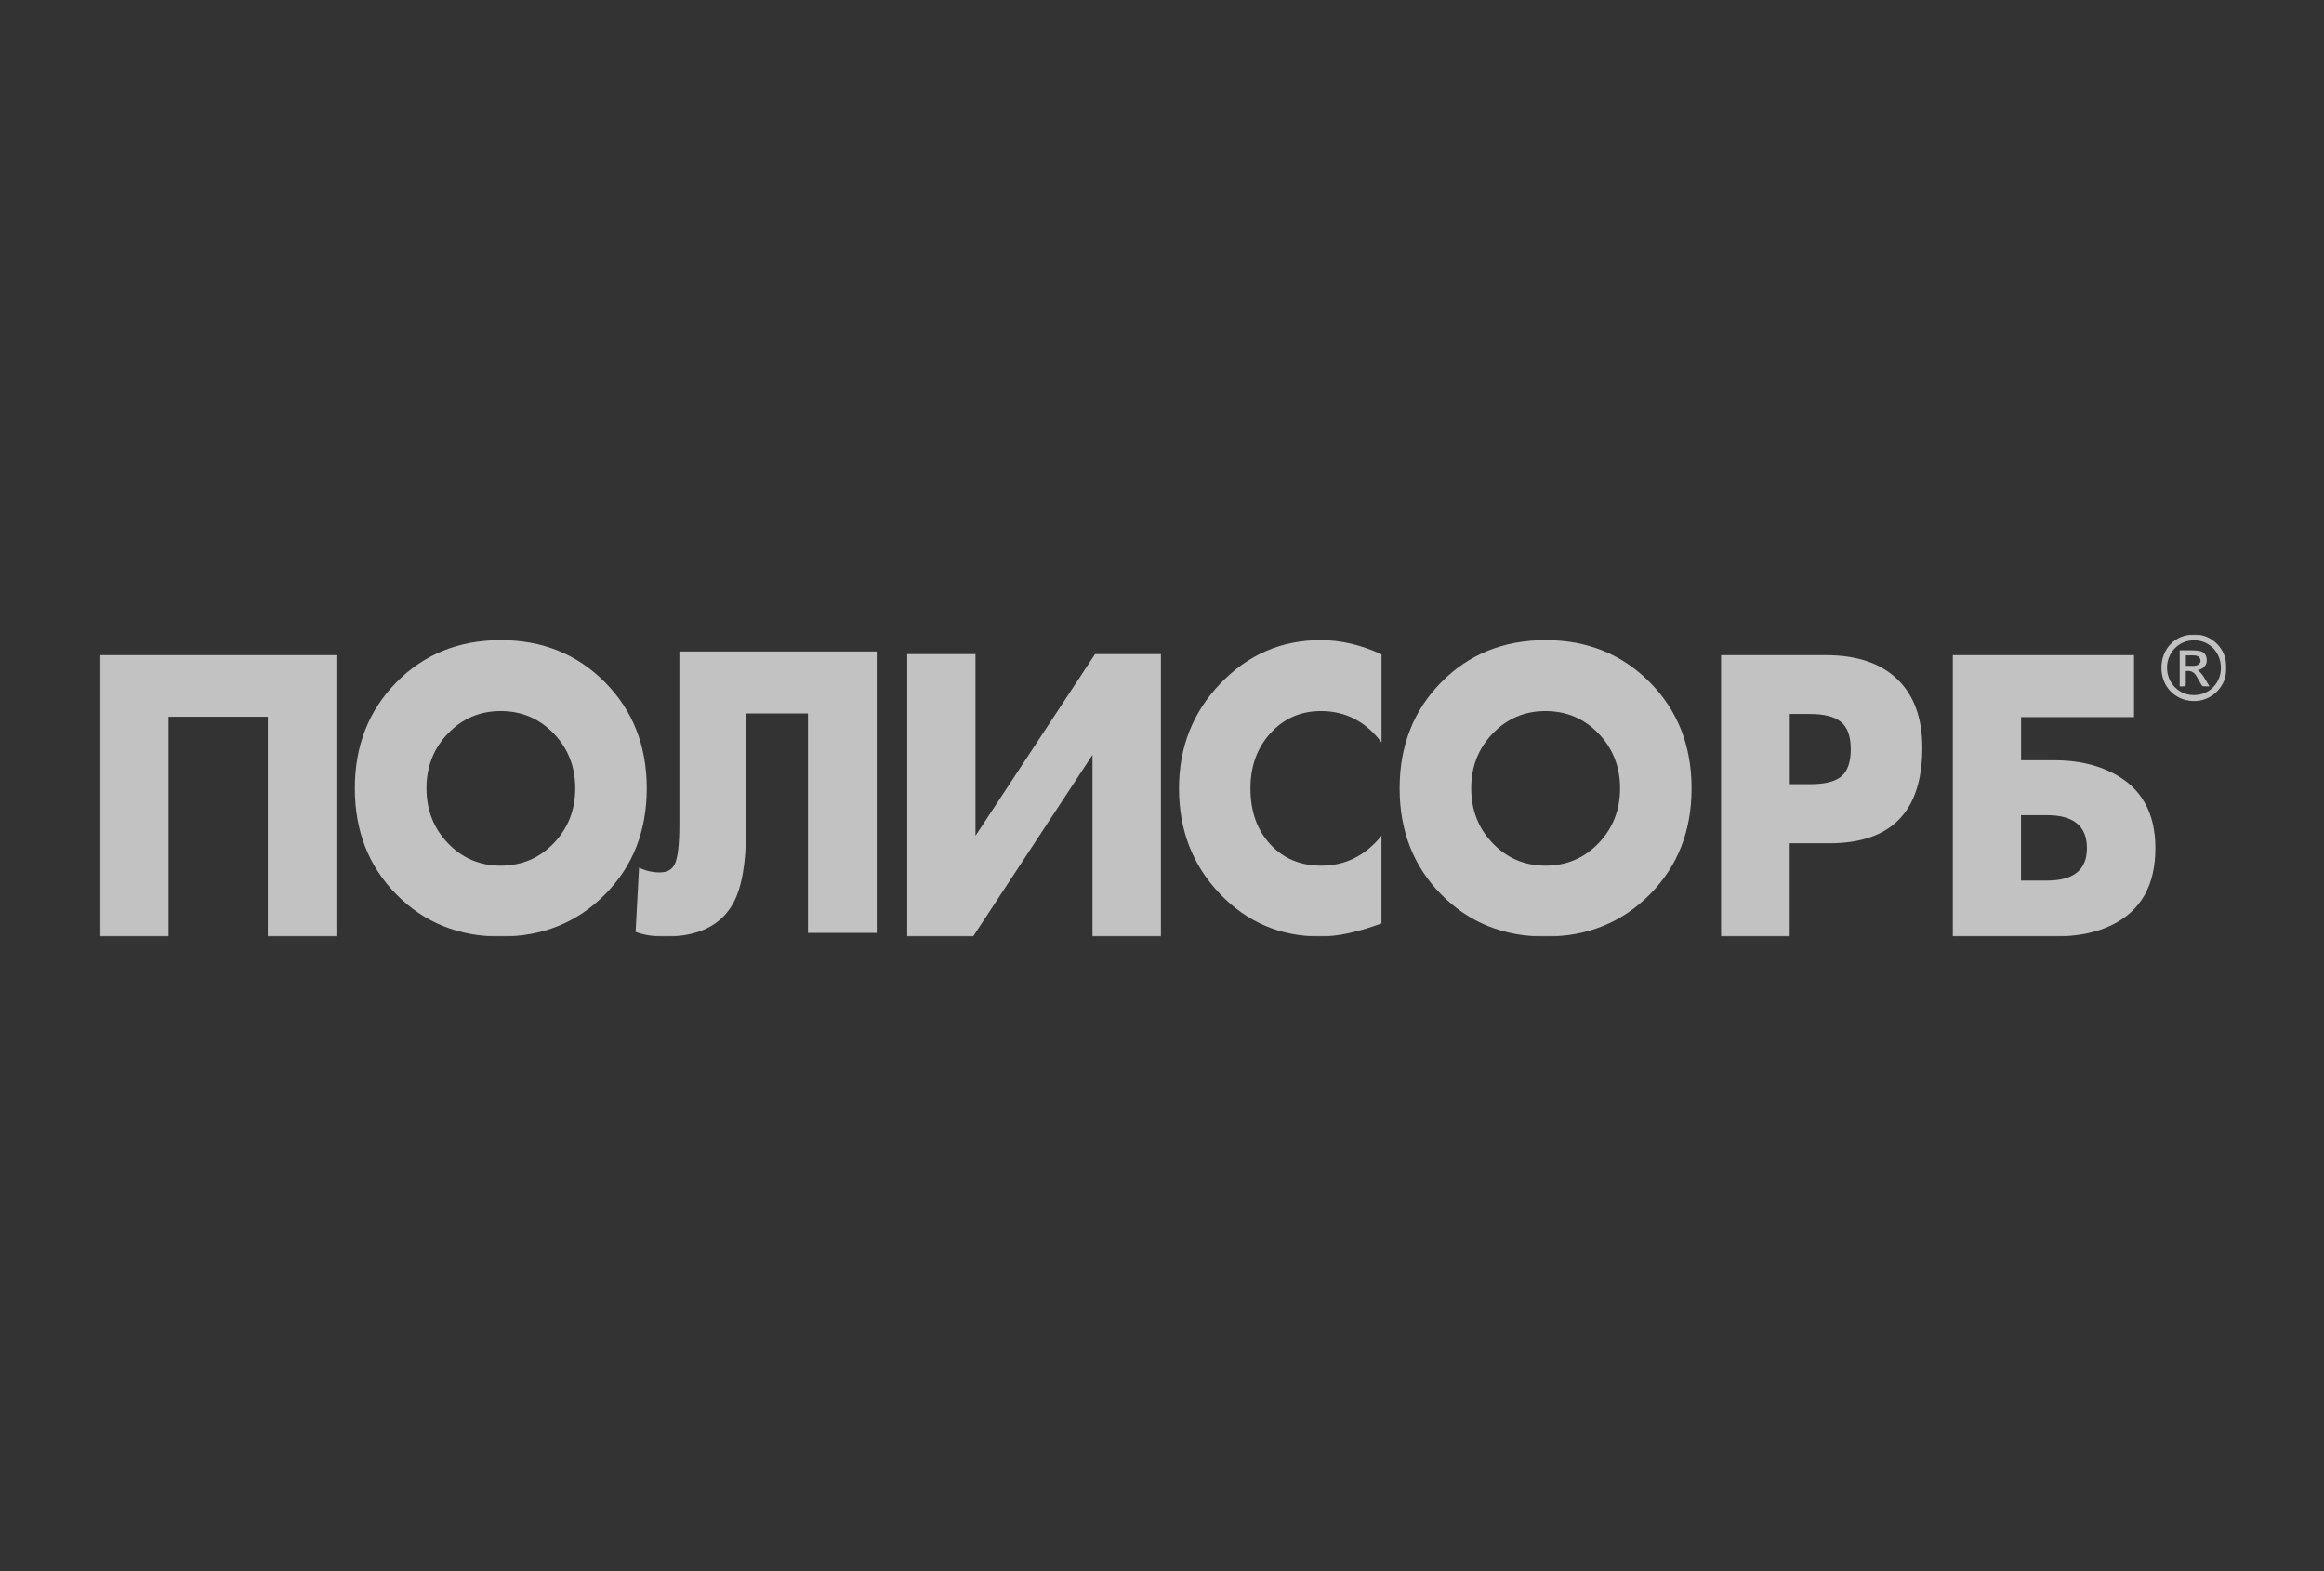 <?xml version="1.0" encoding="UTF-8"?> <svg xmlns="http://www.w3.org/2000/svg" width="1000" height="676" viewBox="0 0 1000 676" fill="none"><rect x="0" y="0" width="1000" height="676" fill="#333333" stroke="none"/><g opacity="0.7"><g clip-path="url(#clip0_1051_2)"><mask id="mask0_1051_2" style="mask-type:luminance" maskUnits="userSpaceOnUse" x="43" y="273" width="915" height="130"><path d="M958 273H43V403H958V273Z" fill="white"></path></mask><g mask="url(#mask0_1051_2)"><path fill-rule="evenodd" clip-rule="evenodd" d="M943.994 299.099C950.698 299.158 955.672 293.81 955.643 287.387C955.613 280.848 950.927 275.878 944.762 275.558C937.431 275.18 932.539 280.935 932.457 287.183C932.398 293.81 937.513 299.128 943.994 299.099ZM958 287.3C958.282 295.176 951.695 302.035 943.507 301.657C935.812 301.308 930.011 295.35 930.04 287.3C930.069 279.453 935.665 273.03 944.217 273.03C944.363 273.03 944.504 273.03 944.616 273.03C951.777 273.175 958.141 279.133 958 287.3Z" fill="white"></path><path fill-rule="evenodd" clip-rule="evenodd" d="M940.551 286.515C941.776 286.515 942.914 286.544 944.023 286.515C944.387 286.515 944.756 286.399 945.126 286.341C945.894 286.195 946.75 285.353 946.862 284.626C946.973 283.87 946.58 282.766 945.724 282.388C944.023 281.691 942.287 282.156 940.58 282.01C940.551 283.58 940.551 285.004 940.551 286.515ZM940.527 288.753C940.527 290.497 940.527 292.241 940.527 293.955C940.527 295.35 940.527 295.35 939.131 295.35C938.762 295.35 938.363 295.35 937.911 295.35C937.911 290.206 937.911 285.091 937.911 279.831C939.419 279.831 940.92 279.801 942.457 279.831C943.876 279.889 945.325 279.86 946.692 280.179C948.768 280.673 949.73 282.359 949.53 284.655C949.39 286.399 947.712 288.055 945.894 288.259C945.812 288.259 945.724 288.288 945.642 288.317C947.97 290.119 949.049 292.764 950.727 295.321C949.648 295.321 948.791 295.379 947.97 295.292C947.683 295.263 947.372 294.856 947.202 294.566C946.492 293.403 945.812 292.212 945.155 290.991C944.164 289.218 942.686 288.433 940.527 288.753Z" fill="white"></path><path fill-rule="evenodd" clip-rule="evenodd" d="M144.752 403.001H115.229V308.429H72.522V403.001H43V281.923H144.752V403.001Z" fill="white"></path><path fill-rule="evenodd" clip-rule="evenodd" d="M278.299 339.236C278.299 357.546 272.332 372.746 260.37 384.836C248.436 396.926 233.433 403 215.418 403C197.404 403 182.43 396.955 170.524 384.836C158.618 372.746 152.68 357.546 152.68 339.236C152.68 320.955 158.618 305.755 170.524 293.635C182.43 281.545 197.375 275.5 215.418 275.471C233.433 275.471 248.407 281.516 260.37 293.635C272.332 305.726 278.299 320.926 278.299 339.236ZM247.526 339.236C247.526 329.936 244.43 322.059 238.264 315.636C232.069 309.213 224.454 305.987 215.447 305.987C206.468 305.987 198.881 309.213 192.744 315.636C186.578 322.059 183.509 329.936 183.509 339.236C183.509 348.536 186.578 356.412 192.744 362.835C198.909 369.258 206.468 372.484 215.447 372.484C224.483 372.484 232.098 369.258 238.264 362.835C244.43 356.412 247.526 348.536 247.526 339.236Z" fill="white"></path><path fill-rule="evenodd" clip-rule="evenodd" d="M377.266 401.402H347.658V307.005H321.006V357.43C321.006 371.613 319.159 382.017 315.465 388.731C310.152 398.263 300.406 403.001 286.17 403.001C281.254 403.001 277.02 402.332 273.497 400.966L274.975 373.357C277.873 374.722 280.828 375.39 283.868 375.39C287.108 375.39 289.295 374.17 290.403 371.7C291.682 368.88 292.336 363.243 292.336 354.843V280.354H377.238V401.402H377.266Z" fill="white"></path><path fill-rule="evenodd" clip-rule="evenodd" d="M499.534 403H470.096V324.82L418.694 403H390.365V281.458H419.746V359.638L471.204 281.458H499.534V403Z" fill="white"></path><path fill-rule="evenodd" clip-rule="evenodd" d="M594.466 397.333C584.265 401.082 575.485 402.971 568.126 402.971C550.992 402.971 536.558 396.839 524.879 384.575C513.172 372.31 507.319 357.197 507.319 339.206C507.319 321.536 513.257 306.511 525.135 294.101C537.012 281.69 551.39 275.471 568.268 275.471C577.048 275.471 585.799 277.534 594.466 281.603V319.473C587.703 310.492 579.008 305.987 568.41 305.987C559.715 305.987 552.498 309.126 546.73 315.433C540.961 321.74 538.063 329.674 538.063 339.236C538.063 349.117 540.905 357.139 546.559 363.271C552.214 369.404 559.545 372.484 568.524 372.484C578.838 372.484 587.476 368.212 594.437 359.638V397.333H594.466Z" fill="white"></path><path fill-rule="evenodd" clip-rule="evenodd" d="M827.149 321.769C827.149 349.175 813.823 362.864 787.171 362.864H770.097V403.001H740.57V281.923H785.64C798.937 281.923 809.195 285.352 816.38 292.24C823.571 299.128 827.149 308.952 827.149 321.769ZM796.379 322.379C796.379 316.944 795.013 313.05 792.233 310.725C789.476 308.4 785.012 307.237 778.877 307.237H770.126V337.434H779.188C785.323 337.434 789.728 336.3 792.403 334.033C795.042 331.766 796.379 327.872 796.379 322.379Z" fill="white"></path><path fill-rule="evenodd" clip-rule="evenodd" d="M927.453 364.957C927.453 380.883 921.229 391.899 908.812 397.972C902.079 401.315 893.809 402.972 884.008 402.972H840.281V281.923H918.25V308.574H869.661V327.145H884.008C893.527 327.145 901.85 328.947 908.983 332.58C921.288 338.8 927.453 349.582 927.453 364.957ZM897.991 364.957C897.991 355.511 892.278 350.774 880.829 350.774H869.632V378.907H880.829C892.278 378.907 897.991 374.286 897.991 364.957Z" fill="white"></path><path fill-rule="evenodd" clip-rule="evenodd" d="M727.871 339.236C727.871 357.546 721.906 372.746 709.941 384.836C697.981 396.926 683.007 403 664.989 403C646.976 403 632.002 396.955 620.096 384.836C608.191 372.746 602.252 357.546 602.252 339.236C602.252 320.955 608.191 305.755 620.096 293.635C632.002 281.516 646.947 275.5 664.989 275.471C683.007 275.471 697.981 281.516 709.941 293.635C721.906 305.726 727.871 320.926 727.871 339.236ZM697.102 339.236C697.102 329.936 694.005 322.059 687.834 315.636C681.641 309.213 674.027 305.987 665.018 305.987C656.038 305.987 648.454 309.213 642.29 315.636C636.119 322.059 633.052 329.936 633.052 339.236C633.052 348.536 636.119 356.412 642.29 362.835C648.454 369.258 656.015 372.484 665.018 372.484C674.057 372.484 681.67 369.258 687.834 362.835C694.005 356.412 697.102 348.536 697.102 339.236Z" fill="white"></path></g></g></g><defs><clipPath id="clip0_1051_2"><rect width="915" height="130" fill="white" transform="translate(43 273)"></rect></clipPath></defs></svg> 